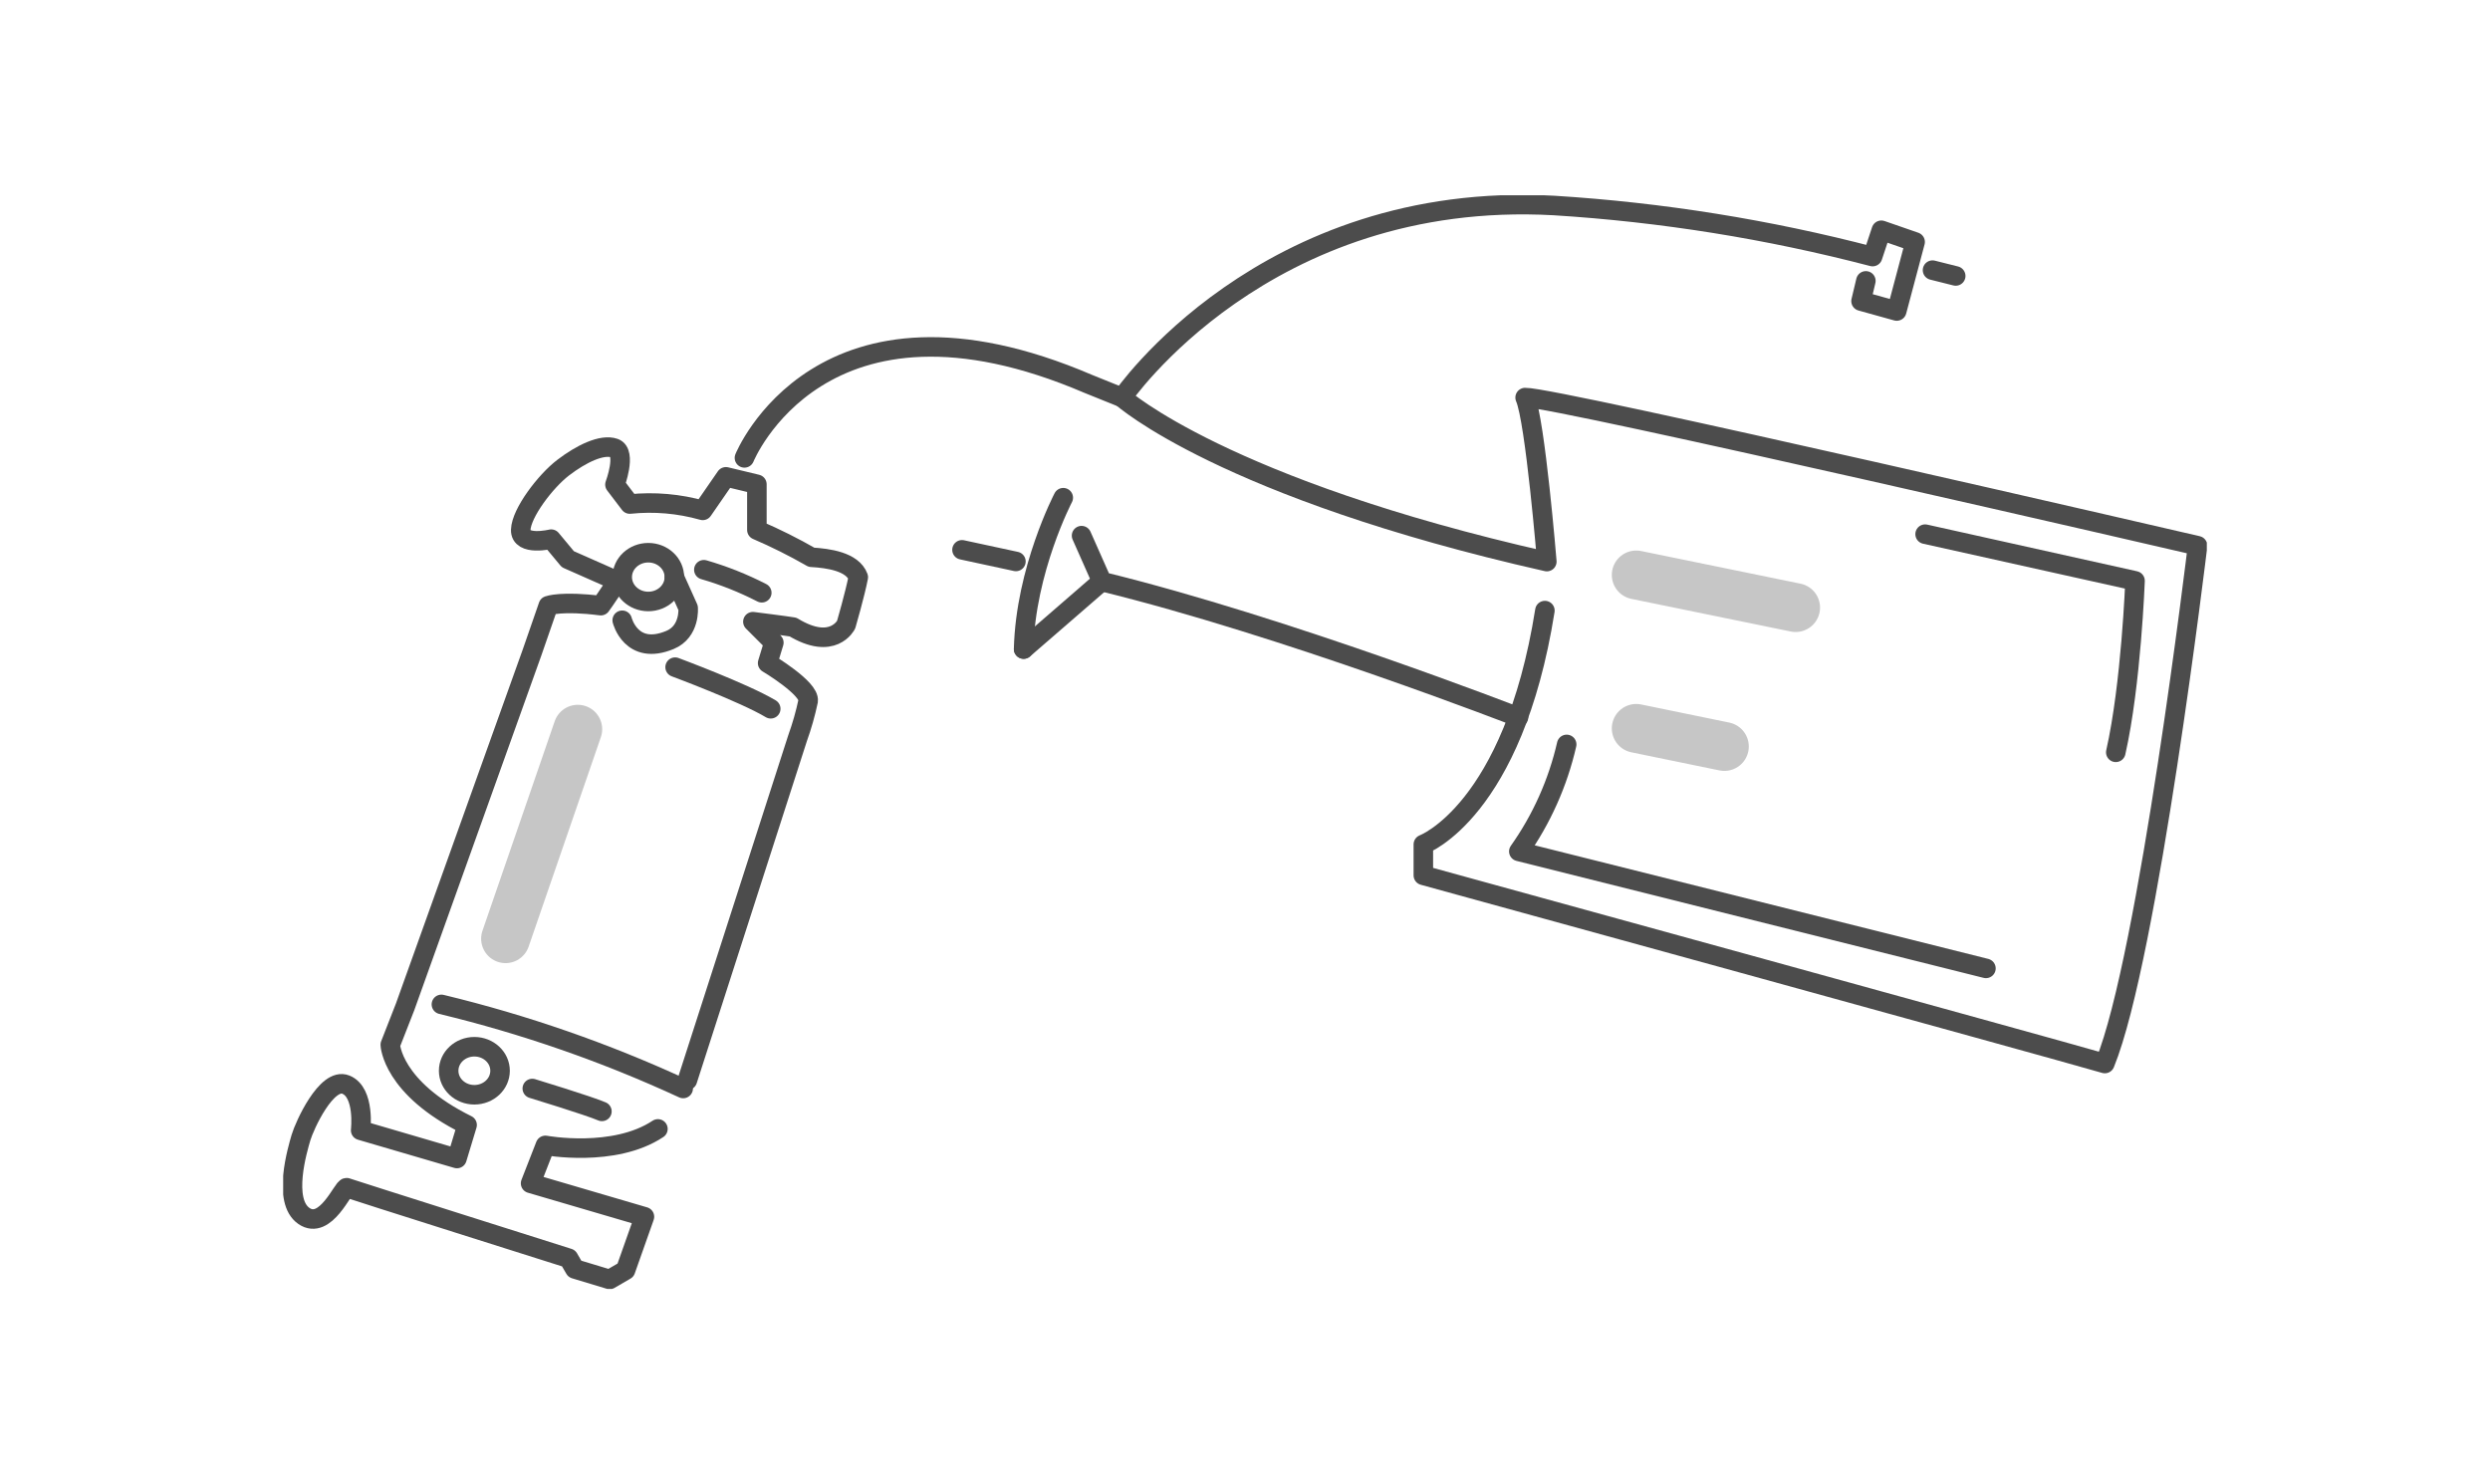 <svg width="255" height="152" viewBox="0 0 255 152" fill="none" xmlns="http://www.w3.org/2000/svg">
<rect width="255" height="152" fill="white"/>
<g clip-path="url(#clip0)">
<path d="M67.377 115.614C62.879 118.6 55.854 117.302 55.854 117.302L54.337 121.188L65.997 124.609L64.062 130.084L62.431 131.031L58.866 129.954L58.229 128.855C58.229 128.855 35.865 121.784 35.516 121.639C35.167 121.494 33.339 126.068 31.117 124.525C28.894 122.983 30.472 117.707 30.821 116.508C31.17 115.309 33.438 110.285 35.418 111.079C37.398 111.873 36.935 115.759 36.935 115.759L46.797 118.646L47.836 115.21C40.114 111.392 39.969 106.994 39.969 106.994L41.487 103.115L54.481 66.838L56.15 62.027C56.15 62.027 57.523 61.516 61.529 62.027C61.825 61.645 63.236 59.515 63.236 59.515L58.153 57.27L56.446 55.216C56.446 55.216 53.275 55.98 53.328 54.262C53.381 52.544 55.854 49.283 57.683 47.886C59.511 46.489 61.642 45.443 62.925 45.893C64.207 46.344 62.978 49.627 62.978 49.627L64.495 51.62C67.004 51.361 69.539 51.581 71.967 52.269L74.341 48.833L77.512 49.596V54.277C79.427 55.1 81.294 56.033 83.103 57.072C84.833 57.171 87.306 57.515 87.897 59.111C87.564 60.836 86.653 63.974 86.653 63.974C86.653 63.974 85.318 66.708 81.214 64.219C80.668 64.12 77.103 63.669 77.103 63.669L79.249 65.815L78.612 67.907C78.612 67.907 82.959 70.495 82.762 71.786C82.488 73.082 82.125 74.358 81.677 75.603L70.397 110.628" stroke="#4C4C4C" stroke-width="2" stroke-linecap="round" stroke-linejoin="round"/>
<path d="M48.58 112.117C50.033 112.117 51.212 111.016 51.212 109.658C51.212 108.3 50.033 107.199 48.58 107.199C47.126 107.199 45.947 108.3 45.947 109.658C45.947 111.016 47.126 112.117 48.58 112.117Z" stroke="#4C4C4C" stroke-width="2" stroke-linecap="round" stroke-linejoin="round"/>
<path d="M66.391 61.599C67.866 61.599 69.061 60.481 69.061 59.102C69.061 57.723 67.866 56.605 66.391 56.605C64.916 56.605 63.721 57.723 63.721 59.102C63.721 60.481 64.916 61.599 66.391 61.599Z" stroke="#4C4C4C" stroke-width="2" stroke-linecap="round" stroke-linejoin="round"/>
<path d="M63.721 63.523C63.721 63.523 64.631 67.196 68.614 65.539C70.692 64.676 70.472 62.255 70.472 62.255L69.061 59.117" stroke="#4C4C4C" stroke-width="2" stroke-linecap="round" stroke-linejoin="round"/>
<path d="M45.204 102.862C53.717 104.915 62.009 107.8 69.965 111.475" stroke="#4C4C4C" stroke-width="2" stroke-linecap="round" stroke-linejoin="round"/>
<path d="M54.512 111.476C54.512 111.476 60.254 113.224 61.642 113.82" stroke="#4C4C4C" stroke-width="2" stroke-linecap="round" stroke-linejoin="round"/>
<path d="M69.138 68.326C69.138 68.326 76.185 70.945 78.931 72.587" stroke="#4C4C4C" stroke-width="2" stroke-linecap="round" stroke-linejoin="round"/>
<path d="M72.081 58.347C74.129 58.941 76.115 59.731 78.013 60.706" stroke="#4C4C4C" stroke-width="2" stroke-linecap="round" stroke-linejoin="round"/>
<path d="M76.238 46.893C76.238 46.893 84.052 27.567 111.46 39.319L114.927 40.716C114.927 40.716 125.312 50.039 158.409 57.514C158.409 57.514 157.226 43.068 156.187 40.716C159.153 40.617 225.052 55.888 225.052 55.888C225.052 55.888 220.008 98.014 215.555 108.918C209.911 107.276 145.764 89.645 145.764 89.645V86.477C145.764 86.477 154.95 83.063 158.212 62.531" stroke="#4C4C4C" stroke-width="2" stroke-linecap="round" stroke-linejoin="round"/>
<path d="M114.927 40.716C114.927 40.716 129.469 19.405 159.153 21.046C170.168 21.734 181.091 23.485 191.773 26.277L192.668 23.581L196.127 24.78L194.246 31.851L190.589 30.835L191.082 28.766" stroke="#4C4C4C" stroke-width="2" stroke-linecap="round" stroke-linejoin="round"/>
<path d="M155.511 73.45C155.511 73.45 131.547 64.127 112.848 59.561L110.762 54.857" stroke="#4C4C4C" stroke-width="2" stroke-linecap="round" stroke-linejoin="round"/>
<path d="M108.888 50.971C108.888 50.971 105.026 58.362 104.829 66.471" stroke="#4C4C4C" stroke-width="2" stroke-linecap="round" stroke-linejoin="round"/>
<path d="M98.518 56.308L104.04 57.499" stroke="#4C4C4C" stroke-width="2" stroke-linecap="round" stroke-linejoin="round"/>
<path d="M112.847 59.523L104.829 66.471" stroke="#4C4C4C" stroke-width="2" stroke-linecap="round" stroke-linejoin="round"/>
<path d="M59.17 74.679L51.773 96.135" stroke="#C6C6C6" stroke-width="5" stroke-linecap="round" stroke-linejoin="round"/>
<path d="M183.89 62.225L167.565 58.881" stroke="#C6C6C6" stroke-width="5" stroke-linecap="round" stroke-linejoin="round"/>
<path d="M176.593 76.45L167.565 74.595" stroke="#C6C6C6" stroke-width="5" stroke-linecap="round" stroke-linejoin="round"/>
<path d="M197.909 27.666L200.284 28.262" stroke="#4C4C4C" stroke-width="2" stroke-linecap="round" stroke-linejoin="round"/>
<path d="M203.379 99.175L155.542 87.195C157.874 83.901 159.539 80.178 160.443 76.237" stroke="#4C4C4C" stroke-width="2" stroke-linecap="round" stroke-linejoin="round"/>
<path d="M197.15 54.704L218.649 59.484C218.649 59.484 218.255 70.059 216.677 77.046" stroke="#4C4C4C" stroke-width="2" stroke-linecap="round" stroke-linejoin="round"/>
</g>
<defs>
<clipPath id="clip0">
<rect width="197" height="112" fill="white" transform="translate(29 20)"/>
</clipPath>
</defs>
</svg>
